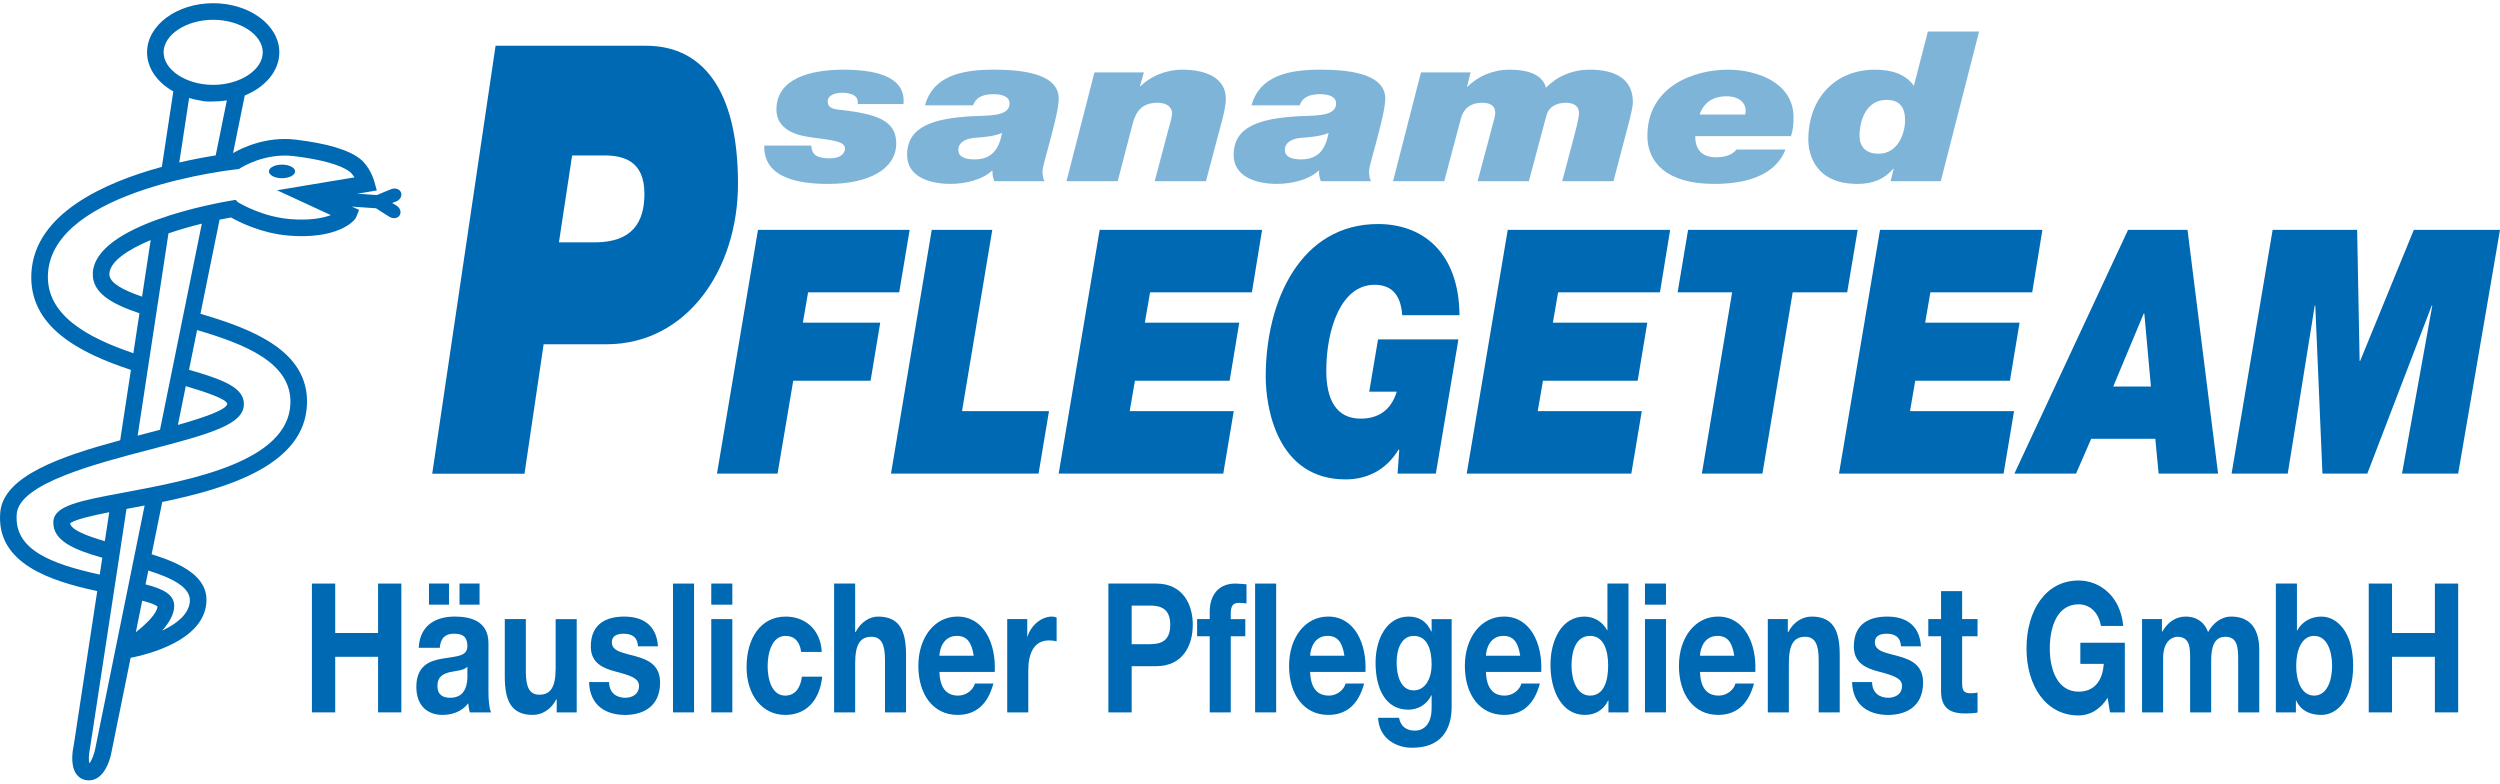 <?xml version="1.0" encoding="iso-8859-1"?>
<!-- Generator: Adobe Illustrator 28.5.0, SVG Export Plug-In . SVG Version: 6.00 Build 0)  -->
<svg version="1.1" id="Ebene_1" xmlns="http://www.w3.org/2000/svg" xmlns:xlink="http://www.w3.org/1999/xlink" x="0px" y="0px"
	 width="268px" height="84px" viewBox="0 0 267.321 83.101" style="enable-background:new 0 0 267.321 83.101;" xml:space="preserve">
<g style="display:none;">
	<g style="display:inline;">
		<g>
			<path style="fill:#0069B4;" d="M2.626,16.499c-0.812,0-1.471,0.341-1.471,0.76c0,0.421,0.659,0.763,1.471,0.763
				c0.81,0,1.467-0.343,1.467-0.763C4.093,16.84,3.436,16.499,2.626,16.499z"/>
			<path style="fill:#0069B4;" d="M15.469,21.091l-0.475-0.284l0.437-0.168c0.458-0.175,0.702-0.628,0.555-1.014
				c-0.15-0.384-0.636-0.552-1.09-0.376c0,0-1.564,0.629-1.622,0.668l-2.193-0.153l1.166-0.194l1.021-0.169l-0.275-0.998
				c-0.049-0.169-0.497-1.676-1.594-2.545c-1.281-1.017-3.722-1.744-7.252-2.165c-3.438-0.412-6.224,1.049-6.985,1.498
				c-0.004,0.001-0.021,0.003-0.028,0.003c0.671-3.305,1.143-5.617,1.312-6.459C0.754,7.8,2.324,5.979,2.324,3.892
				C2.323,0.85-1.009-1.624-5.105-1.624c-4.092,0-7.423,2.474-7.423,5.515c0,1.792,1.16,3.383,2.95,4.391l-1.289,8.471
				c-6.405,1.742-14.257,5.226-14.646,11.872c-0.352,6.075,5.382,9.006,11.172,10.922l-1.206,7.903
				c-6.626,1.792-13.118,4.002-13.464,8.099c-0.493,5.773,5.721,7.722,10.89,8.835l-2.65,17.387
				c-0.07,0.281-0.437,2.078,0.272,3.112c0.281,0.408,0.685,0.662,1.171,0.731c1.669,0.24,2.586-1.701,2.863-3.438
				c0,0.01,0.828-4.069,2.093-10.306c1.989-0.391,8.111-1.926,8.499-6.119c0.275-2.958-2.699-4.437-6.14-5.509
				c0.388-1.901,0.786-3.864,1.192-5.868c7.435-1.545,16.054-4.188,16.254-11.035C5.602,37.427-0.62,34.98-6.531,33.247
				c0.767-3.775,1.494-7.359,2.148-10.572c0.439-0.089,0.87-0.171,1.289-0.244c0.868,0.494,3.399,1.794,6.516,2.042
				c5.324,0.423,7.316-1.555,7.525-2.066l0.332-0.824l-0.807-0.371l2.711,0.189c0.059,0.059,1.516,0.964,1.516,0.964
				c0.42,0.251,0.927,0.171,1.139-0.182C16.052,21.834,15.885,21.342,15.469,21.091z M-10.668,3.891
				c0-1.979,2.548-3.655,5.563-3.655c3.018,0,5.567,1.675,5.567,3.655c0,1.981-2.549,3.654-5.567,3.654
				C-8.121,7.544-10.668,5.872-10.668,3.891z M-3.568,9.285l-1.253,6.18c-1.09,0.171-2.502,0.428-4.089,0.796
				c0.507-3.325,0.894-5.867,1.104-7.24C-7.418,9.136-7.01,9.23-6.59,9.294c0.253,0.058,0.493,0.1,0.688,0.114
				c0.199,0.016,0.468,0.011,0.772-0.004c0.009,0,0.018,0.001,0.025,0.001C-4.575,9.406-4.063,9.364-3.568,9.285z M-18.296,81.846
				c-0.136,0.844-0.481,1.646-0.712,1.872c-0.089-0.311-0.067-1.023,0.064-1.601c0.005-0.02,1.118-7.334,2.647-17.358l0,0
				c0.092-0.606,0.185-1.218,0.281-1.844l0,0c0.089-0.588,0.18-1.181,0.272-1.784l0,0c0.093-0.609,0.183-1.222,0.279-1.845h0.019
				c-0.005-0.003-0.012-0.005-0.017-0.006c0.206-1.348,0.416-2.724,0.627-4.126c0.064-0.01,0.127-0.025,0.194-0.034
				c0.591-0.114,1.209-0.226,1.842-0.349L-18.296,81.846z M-17.269,58.78c-1.943-0.568-3.764-1.249-3.903-1.999
				c0.475-0.416,2.376-0.855,4.396-1.255L-17.269,58.78z M-13.788,69c0.227-1.132,0.468-2.316,0.716-3.542
				c0.835,0.217,1.505,0.443,1.719,0.669C-11.422,66.884-12.548,68.025-13.788,69z M-7.725,65.582
				c-0.133,1.433-1.516,2.498-3.114,3.243c0.776-0.867,1.36-1.832,1.36-2.775c0-1.279-1.213-1.906-3.219-2.421
				c0.105-0.513,0.209-1.029,0.315-1.553C-9.747,62.907-7.575,63.953-7.725,65.582z M3.57,43.288
				c-0.19,6.574-11.238,8.637-18.553,10.002c-5.161,0.964-8.002,1.495-8.065,3.317c-0.075,2.136,2.345,3.135,5.497,4.032
				l-0.288,1.89c-5.481-1.208-9.661-2.795-9.318-6.823c0.29-3.395,8.801-5.611,15.017-7.229c6.87-1.791,10.456-2.829,10.487-5.066
				c0.028-1.895-2.383-2.786-6.161-3.875c0.305-1.502,0.608-2.993,0.906-4.459C-1.512,36.663,3.702,38.732,3.57,43.288z
				 M-9.063,45.725c0.293-1.454,0.589-2.908,0.882-4.354c2.137,0.629,4.66,1.457,4.664,2.011
				C-3.685,44.066-6.303,44.945-9.063,45.725z M-11.072,46.272c-0.028,0.007-0.056,0.015-0.08,0.021
				c-0.187,0.049-0.369,0.097-0.551,0.144c-0.064,0.017-0.131,0.034-0.194,0.05c-0.244,0.066-0.483,0.126-0.713,0.186
				c-0.286,0.074-0.575,0.15-0.861,0.225c-0.036,0.009-0.075,0.018-0.11,0.029c0.346-2.275,3.067-20.123,3.46-22.714
				c1.205-0.412,2.481-0.779,3.746-1.09L-11.072,46.272z M-13.088,31.325c-2.136-0.737-3.709-1.551-3.671-2.554
				c0.056-1.374,1.999-2.695,4.638-3.8L-13.088,31.325z M3.57,22.618c-2.986-0.237-5.427-1.614-5.894-1.894l-0.253-0.266
				l-0.488,0.079c-1.568,0.259-15.336,2.69-15.552,8.16c-0.087,2.208,2.128,3.449,5.239,4.493l-0.685,4.483
				c-5.05-1.715-9.861-4.238-9.59-8.941c0.549-9.488,21.01-11.692,21.218-11.714l0.225-0.024l0.194-0.126
				c0.023-0.016,2.678-1.719,5.941-1.329c3.095,0.369,5.34,0.999,6.318,1.775c0.201,0.159,0.376,0.383,0.518,0.615l-5.715,0.953
				l-2.978,0.497l2.739,1.266l3.299,1.524C7.2,22.503,5.753,22.792,3.57,22.618z"/>
		</g>
	</g>
	<g style="display:inline;">
		<g style="opacity:0.5;">
			<path style="fill:#0069B4;" d="M68.874,27.16c0,0.594,0.209,1.047,0.629,1.359c0.42,0.254,1.049,0.369,1.817,0.369
				c1.852,0,2.096-0.963,2.096-1.303c0-1.048-1.747-1.133-4.333-1.5c-1.223-0.17-4.927-0.595-4.927-3.794
				c0-4.218,4.648-5.379,9.015-5.379c3.845,0,8.527,0.68,8.142,4.644h-6.185c0.07-0.566-0.103-0.935-0.489-1.16
				c-0.454-0.283-1.05-0.369-1.608-0.369c-0.944,0-1.957,0.313-1.957,1.19c0,0.792,0.664,1.019,1.573,1.104
				c5.137,0.566,7.69,1.472,7.69,4.558c0,3.398-3.6,5.464-9.191,5.464c-3.913,0-8.771-0.764-8.632-5.18h6.36V27.16z"/>
			<path style="fill:#0069B4;" d="M84.217,21.724c1.083-3.907,4.823-4.814,9.26-4.814c3.285,0,8.806,0.34,8.806,3.907
				c0,2.293-2.201,8.89-2.201,9.852c0.14,1.133,0,0.624,0.279,1.303h-6.78c-0.174-0.454-0.279-0.935-0.245-1.416h-0.069
				c-1.223,1.189-3.565,1.784-5.591,1.784c-3.11,0-5.871-1.104-5.871-3.906c0-3.879,3.564-4.926,8.771-5.238
				c1.957-0.113,5.067,0.113,5.067-1.699c0-1.02-1.118-1.274-2.168-1.274c-1.397,0-2.376,0.396-2.76,1.5
				C90.718,21.724,84.217,21.724,84.217,21.724z M90.926,29.027c2.342,0,3.285-1.386,3.705-3.567
				c-1.118,0.453-2.412,0.566-3.67,0.651c-1.153,0.085-2.237,0.567-2.237,1.642C88.725,28.773,89.809,29.027,90.926,29.027z"/>
			<path style="fill:#0069B4;" d="M107.109,17.278h6.675l-0.524,1.869h0.069c1.328-1.33,3.425-2.237,5.627-2.237
				c3.179,0,5.907,1.077,5.907,3.963c0,0.651-0.211,1.728-0.491,2.803l-2.201,8.296h-6.919l1.783-6.739
				c0.208-0.849,0.559-1.84,0.559-2.435c0-0.935-0.839-1.415-1.957-1.415c-2.202,0-2.936,1.275-3.354,2.803l-2.027,7.787h-6.918
				L107.109,17.278z"/>
			<path style="fill:#0069B4;" d="M128.323,21.724c1.083-3.907,4.822-4.814,9.259-4.814c3.285,0,8.808,0.34,8.808,3.907
				c0,2.293-2.201,8.89-2.201,9.852c0.138,1.133,0,0.624,0.278,1.303h-6.781c-0.174-0.454-0.278-0.935-0.243-1.416h-0.07
				c-1.223,1.189-3.565,1.784-5.591,1.784c-3.111,0-5.871-1.104-5.871-3.906c0-3.879,3.563-4.926,8.771-5.238
				c1.958-0.113,5.066,0.113,5.066-1.699c0-1.02-1.119-1.274-2.168-1.274c-1.397,0-2.376,0.396-2.76,1.5
				C134.823,21.724,128.323,21.724,128.323,21.724z M135.033,29.027c2.342,0,3.285-1.386,3.704-3.567
				c-1.119,0.453-2.412,0.566-3.671,0.651c-1.151,0.085-2.237,0.567-2.237,1.642C132.83,28.773,133.916,29.027,135.033,29.027z"/>
			<path style="fill:#0069B4;" d="M151.214,17.278h6.71l-0.49,1.926h0.071c1.399-1.387,3.389-2.294,5.697-2.294
				c2.376,0,4.437,0.623,4.891,2.435c1.503-1.53,3.53-2.435,5.941-2.435c3.529,0,5.801,1.33,5.801,4.361
				c0,0.678-0.28,1.67-0.418,2.321l-2.204,8.381h-6.92l1.854-7.021c0.069-0.283,0.418-1.728,0.418-2.153
				c0-0.935-0.663-1.415-1.783-1.415c-1.362,0-2.342,0.623-2.62,1.7l-2.376,8.89h-6.92l2.098-7.872
				c0.104-0.368,0.28-0.962,0.28-1.359c0-0.935-0.632-1.359-1.749-1.359c-1.711,0-2.585,0.906-2.902,2.181l-2.237,8.409h-6.917
				L151.214,17.278z"/>
			<path style="fill:#0069B4;" d="M200.457,27.697c-0.454,0.992-1.816,4.644-9.644,4.644c-6.431,0-9.015-2.916-9.015-6.483
				c0-6.739,6.358-8.948,10.867-8.948c4.019,0,8.877,1.812,8.877,6.428c0,0.792-0.036,1.642-0.349,2.547h-12.932
				c0,1.558,0.665,2.86,2.833,2.86c1.502,0,2.375-0.539,2.726-1.048H200.457z M195.005,22.969c0.036-0.142,0.07-0.34,0.07-0.481
				c0-1.105-0.873-1.982-2.621-1.982c-1.852,0-3.075,0.906-3.598,2.463H195.005z"/>
			<path style="fill:#0069B4;" d="M215.068,30.302h-0.072c-1.187,1.387-2.723,2.038-4.822,2.038c-5.835,0-6.641-4.191-6.641-5.975
				c0-5.576,3.601-9.455,9.018-9.455c2.095,0,4.054,0.51,5.241,2.18l1.889-7.332h6.919l-5.172,20.214h-6.78L215.068,30.302z
				 M216.605,23.705c0-1.642-0.698-2.717-2.481-2.717c-2.762,0-3.67,2.745-3.67,4.87c0,1.33,0.734,2.406,2.552,2.406
				C215.697,28.263,216.605,25.46,216.605,23.705z"/>
		</g>
		<g>
			<g>
				<path style="fill:#0069B4;" d="M61.664,38.543h20.486l-1.413,8.439H68.432l-0.706,4.104h10.448l-1.302,7.84H66.424
					l-2.118,12.544h-8.18L61.664,38.543z"/>
				<path style="fill:#0069B4;" d="M85.132,38.543h8.18l-4.091,24.486h11.749l-1.412,8.439H79.63L85.132,38.543z"/>
				<path style="fill:#0069B4;" d="M107.818,38.543h21.937l-1.376,8.439h-13.755l-0.706,4.104h12.753l-1.301,7.84h-12.791
					l-0.706,4.104h14.054l-1.412,8.439h-22.234L107.818,38.543z"/>
				<path style="fill:#0069B4;" d="M148.278,68.287l-0.074-0.092c-1.711,2.859-4.351,4.059-7.176,4.059
					c-9.295,0-10.784-9.778-10.784-13.882c0-10.33,4.759-20.613,15.171-20.613c5.949,0,10.931,3.735,11.004,12.312h-7.734
					c-0.222-3.044-1.671-4.104-3.754-4.104c-4.497,0-6.506,5.949-6.506,11.621c0,3.873,1.337,6.455,4.649,6.455
					c2.192,0,4.053-0.969,4.87-3.643h-3.718l1.189-7.055h10.857l-3.049,18.123h-5.167L148.278,68.287z"/>
				<path style="fill:#0069B4;" d="M162.936,38.543h21.936l-1.377,8.439H169.74l-0.707,4.104h12.753l-1.301,7.84h-12.79
					l-0.707,4.104h14.054l-1.412,8.439h-22.233L162.936,38.543z"/>
				<path style="fill:#0069B4;" d="M193.245,46.982h-7.361l1.412-8.439H210.2l-1.415,8.439h-7.361l-4.09,24.487h-8.178
					L193.245,46.982z"/>
				<path style="fill:#0069B4;" d="M213.219,38.543h21.935l-1.375,8.439h-13.755l-0.705,4.104h12.751l-1.3,7.84h-12.79l-0.705,4.104
					h14.054l-1.415,8.439h-22.233L213.219,38.543z"/>
				<path style="fill:#0069B4;" d="M246.725,38.543h8.029l4.129,32.926h-8.032l-0.446-4.704h-8.662l-2.045,4.704h-8.328
					L246.725,38.543z M244.718,59.709h5.093l-0.892-9.867h-0.075L244.718,59.709z"/>
				<path style="fill:#0069B4;" d="M266.253,38.543h11.415l0.335,17.708h0.073l7.25-17.708h11.638l-5.651,32.926h-7.584l4.09-22.688
					h-0.074l-8.7,22.688h-6.06l-0.968-22.688h-0.074l-3.645,22.688h-7.584L266.253,38.543z"/>
			</g>
			<g>
				<path style="fill:#0069B4;" d="M26.219,13.68h20.336c7.525,0,12.407,5.83,12.407,18.621c0,11.658-6.95,21.697-17.75,21.697
					h-8.503l-2.585,17.488H17.66L26.219,13.68z M34.778,40.235h4.825c5.055,0,6.721-2.671,6.721-6.559
					c0-4.452-2.815-5.181-5.457-5.181h-4.308L34.778,40.235z"/>
			</g>
		</g>
	</g>
</g>
<g>
	<g>
		<g>
			<path style="fill:#0069B3;" d="M30.156,17.26c-0.774,0-1.401,0.324-1.401,0.724c0,0.4,0.628,0.727,1.401,0.727
				c0.772,0,1.398-0.326,1.398-0.727C31.554,17.584,30.928,17.26,30.156,17.26z"/>
			<path style="fill:#0069B3;" d="M42.386,21.633l-0.452-0.27l0.416-0.161c0.436-0.167,0.669-0.598,0.529-0.965
				c-0.143-0.366-0.605-0.525-1.038-0.358c0,0-1.489,0.599-1.544,0.636l-2.088-0.146l1.11-0.186l0.972-0.162l-0.263-0.95
				c-0.046-0.162-0.473-1.596-1.518-2.424c-1.22-0.968-3.544-1.661-6.906-2.061c-3.273-0.392-5.927,0.999-6.653,1.427
				c-0.003,0.001-0.02,0.002-0.027,0.002c0.639-3.147,1.088-5.349,1.25-6.151c2.198-0.891,3.694-2.625,3.694-4.613
				C29.868,2.356,26.694,0,22.794,0c-3.897,0-7.069,2.356-7.069,5.252c0,1.707,1.105,3.222,2.809,4.182l-1.228,8.067
				C11.205,19.16,3.727,22.478,3.358,28.808c-0.334,5.786,5.125,8.577,10.64,10.401l-1.148,7.526
				c-6.31,1.707-12.494,3.81-12.823,7.713c-0.469,5.498,5.448,7.354,10.371,8.414l-2.523,16.56c-0.066,0.268-0.416,1.979,0.26,2.964
				c0.268,0.389,0.652,0.631,1.115,0.696c1.589,0.229,2.463-1.62,2.726-3.273c0,0.01,0.789-3.875,1.993-9.814
				c1.894-0.372,7.725-1.834,8.094-5.827c0.263-2.816-2.571-4.226-5.848-5.246c0.37-1.81,0.749-3.68,1.135-5.588
				c7.081-1.471,15.29-3.988,15.479-10.509c0.162-5.633-5.764-7.963-11.394-9.614c0.73-3.595,1.423-7.008,2.045-10.068
				c0.418-0.085,0.829-0.163,1.228-0.233c0.827,0.471,3.237,1.708,6.206,1.945c5.07,0.402,6.967-1.48,7.167-1.968l0.316-0.785
				l-0.769-0.353l2.583,0.181c0.057,0.057,1.444,0.918,1.444,0.918c0.399,0.239,0.882,0.163,1.085-0.173
				C42.942,22.34,42.783,21.872,42.386,21.633z M17.495,5.252c0-1.885,2.426-3.48,5.298-3.48c2.874,0,5.302,1.595,5.302,3.48
				c0,1.887-2.428,3.479-5.302,3.479C19.922,8.731,17.495,7.139,17.495,5.252z M24.257,10.389l-1.193,5.886
				c-1.038,0.163-2.383,0.407-3.894,0.758c0.483-3.167,0.852-5.587,1.051-6.894c0.37,0.109,0.759,0.199,1.158,0.26
				c0.242,0.055,0.469,0.096,0.656,0.109c0.19,0.015,0.446,0.011,0.735-0.003c0.008,0,0.017,0.001,0.024,0.001
				C23.298,10.504,23.786,10.464,24.257,10.389z M10.23,79.492c-0.13,0.804-0.457,1.567-0.679,1.783
				c-0.085-0.296-0.064-0.974,0.061-1.524c0.005-0.02,1.065-6.984,2.521-16.531l0,0c0.088-0.577,0.176-1.16,0.268-1.756l0,0
				c0.085-0.56,0.171-1.125,0.26-1.699l0,0c0.088-0.58,0.175-1.164,0.266-1.757h0.019c-0.005-0.003-0.012-0.005-0.017-0.006
				c0.196-1.284,0.396-2.595,0.597-3.929c0.061-0.01,0.122-0.023,0.185-0.032c0.562-0.108,1.152-0.216,1.754-0.332L10.23,79.492z
				 M11.209,57.526c-1.851-0.541-3.585-1.19-3.717-1.904c0.452-0.396,2.263-0.815,4.187-1.195L11.209,57.526z M14.524,67.259
				c0.216-1.078,0.446-2.205,0.682-3.373c0.795,0.207,1.434,0.422,1.637,0.638C16.777,65.243,15.705,66.329,14.524,67.259z
				 M20.298,64.003c-0.127,1.365-1.444,2.379-2.965,3.089c0.739-0.826,1.295-1.745,1.295-2.643c0-1.218-1.155-1.815-3.066-2.306
				c0.1-0.488,0.2-0.979,0.3-1.479C18.372,61.456,20.441,62.452,20.298,64.003z M31.054,42.772
				c-0.181,6.26-10.703,8.225-17.669,9.526c-4.916,0.918-7.621,1.424-7.681,3.159c-0.071,2.034,2.233,2.985,5.235,3.84l-0.275,1.8
				c-5.22-1.15-9.2-2.661-8.874-6.498c0.276-3.232,8.382-5.344,14.301-6.885c6.543-1.705,9.958-2.693,9.987-4.825
				c0.027-1.805-2.269-2.652-5.867-3.691c0.291-1.431,0.579-2.851,0.864-4.247C26.215,36.463,31.181,38.433,31.054,42.772z
				 M19.023,45.093c0.279-1.385,0.56-2.77,0.84-4.146c2.035,0.599,4.438,1.388,4.441,1.916
				C24.145,43.513,21.652,44.35,19.023,45.093z M17.11,45.613c-0.027,0.007-0.054,0.015-0.077,0.021
				c-0.178,0.047-0.351,0.093-0.524,0.138c-0.062,0.017-0.125,0.032-0.185,0.048c-0.233,0.062-0.459,0.12-0.679,0.178
				c-0.273,0.07-0.548,0.143-0.821,0.215c-0.035,0.009-0.071,0.018-0.104,0.027c0.329-2.166,2.92-19.164,3.295-21.631
				c1.148-0.392,2.363-0.742,3.567-1.038L17.11,45.613z M15.191,31.378c-2.035-0.702-3.533-1.477-3.496-2.432
				c0.053-1.309,1.904-2.567,4.417-3.619L15.191,31.378z M31.054,23.087c-2.844-0.226-5.168-1.537-5.613-1.804L25.2,21.029
				l-0.464,0.075c-1.493,0.247-14.605,2.562-14.812,7.771c-0.083,2.103,2.027,3.284,4.989,4.279l-0.652,4.27
				c-4.809-1.633-9.392-4.036-9.132-8.514c0.523-9.035,20.009-11.135,20.207-11.156l0.215-0.022l0.185-0.12
				c0.021-0.016,2.551-1.637,5.658-1.266c2.947,0.351,5.086,0.951,6.017,1.69c0.191,0.151,0.358,0.365,0.493,0.586l-5.443,0.907
				l-2.836,0.473l2.609,1.205l3.142,1.452C34.512,22.978,33.134,23.252,31.054,23.087z"/>
		</g>
	</g>
	<g>
		<path style="fill:#0069B3;" d="M33.353,62.056h2.49v5.286h4.584v-5.286h2.49v13.775h-2.49v-5.943h-4.584v5.943h-2.49V62.056z"/>
		<path style="fill:#0069B3;" d="M44.774,68.924c0.128-2.565,2.014-3.338,3.854-3.338c1.634,0,3.601,0.444,3.601,2.837v5.189
			c0,0.906,0.079,1.812,0.285,2.219h-2.284c-0.08-0.309-0.143-0.637-0.159-0.965c-0.714,0.906-1.76,1.234-2.76,1.234
			c-1.554,0-2.792-0.945-2.792-2.99c0-2.257,1.396-2.798,2.792-3.029c1.38-0.25,2.665-0.193,2.665-1.312
			c0-1.177-0.667-1.351-1.459-1.351c-0.856,0-1.412,0.424-1.491,1.505H44.774z M45.869,62.056h2.141v2.258h-2.141V62.056z
			 M49.977,70.95c-0.381,0.405-1.174,0.424-1.872,0.578c-0.697,0.174-1.332,0.463-1.332,1.466c0,1.022,0.65,1.274,1.38,1.274
			c1.76,0,1.824-1.699,1.824-2.296V70.95z M49.136,62.056h2.142v2.258h-2.142V62.056z"/>
		<path style="fill:#0069B3;" d="M61.667,75.831h-2.141v-1.389h-0.048c-0.571,1.118-1.554,1.658-2.505,1.658
			c-2.396,0-2.998-1.64-2.998-4.109v-6.135h2.252v5.634c0,1.64,0.396,2.45,1.443,2.45c1.221,0,1.745-0.83,1.745-2.855v-5.229h2.252
			V75.831z"/>
		<path style="fill:#0069B3;" d="M65.125,72.59c0.016,1.196,0.84,1.679,1.729,1.679c0.65,0,1.475-0.309,1.475-1.274
			c0-0.829-0.936-1.118-2.553-1.543c-1.301-0.347-2.602-0.906-2.602-2.662c0-2.546,1.808-3.203,3.569-3.203
			c1.792,0,3.442,0.733,3.617,3.184h-2.142c-0.063-1.062-0.729-1.351-1.539-1.351c-0.507,0-1.253,0.115-1.253,0.926
			c0,0.984,1.269,1.119,2.554,1.486c1.316,0.366,2.602,0.945,2.602,2.797c0,2.623-1.872,3.473-3.743,3.473
			c-1.904,0-3.759-0.868-3.854-3.511H65.125z"/>
		<path style="fill:#0069B3;" d="M71.962,62.056h2.253v13.775h-2.253V62.056z"/>
		<path style="fill:#0069B3;" d="M78.307,64.313h-2.252v-2.258h2.252V64.313z M76.055,65.856h2.252v9.975h-2.252V65.856z"/>
		<path style="fill:#0069B3;" d="M85.666,69.368c-0.142-1.119-0.729-1.717-1.664-1.717c-1.444,0-1.92,1.774-1.92,3.24
			c0,1.428,0.46,3.146,1.872,3.146c1.047,0,1.649-0.811,1.793-2.026h2.172c-0.286,2.643-1.792,4.09-3.949,4.09
			c-2.475,0-4.14-2.122-4.14-5.112c0-3.106,1.523-5.402,4.188-5.402c1.935,0,3.711,1.235,3.854,3.782H85.666z"/>
		<path style="fill:#0069B3;" d="M89.189,62.056h2.251v5.19h0.048c0.571-1.119,1.554-1.66,2.395-1.66
			c2.395,0,2.998,1.64,2.998,4.109v6.136h-2.252v-5.634c0-1.64-0.397-2.45-1.444-2.45c-1.221,0-1.745,0.829-1.745,2.855v5.229
			h-2.251V62.056z"/>
		<path style="fill:#0069B3;" d="M100.451,71.509c0.063,1.736,0.761,2.528,2.015,2.528c0.904,0,1.634-0.676,1.776-1.293h1.982
			c-0.635,2.354-1.982,3.356-3.838,3.356c-2.585,0-4.188-2.16-4.188-5.247c0-2.99,1.697-5.268,4.188-5.268
			c2.792,0,4.139,2.855,3.981,5.923H100.451z M104.115,69.772c-0.207-1.389-0.698-2.121-1.793-2.121c-1.428,0-1.84,1.35-1.872,2.121
			H104.115z"/>
		<path style="fill:#0069B3;" d="M107.7,65.856h2.142v1.852h0.032c0.412-1.254,1.522-2.122,2.617-2.122
			c0.159,0,0.349,0.039,0.492,0.097v2.547c-0.207-0.058-0.539-0.097-0.809-0.097c-1.65,0-2.221,1.446-2.221,3.202v4.496H107.7
			V65.856z"/>
		<path style="fill:#0069B3;" d="M118.518,62.056h5.107c2.824,0,3.917,2.18,3.917,4.418c0,2.238-1.094,4.418-3.917,4.418h-2.617
			v4.939h-2.49V62.056z M121.008,68.538h1.936c1.157,0,2.188-0.309,2.188-2.064c0-1.756-1.031-2.064-2.188-2.064h-1.936V68.538z"/>
		<path style="fill:#0069B3;" d="M129.353,67.689h-1.348v-1.833h1.348v-0.771c0-1.756,0.903-3.029,2.744-3.029
			c0.395,0,0.809,0.059,1.189,0.078v2.045c-0.271-0.039-0.541-0.059-0.825-0.059c-0.603,0-0.857,0.309-0.857,1.139v0.598h1.555
			v1.833h-1.555v8.142h-2.251V67.689z"/>
		<path style="fill:#0069B3;" d="M134.206,62.056h2.252v13.775h-2.252V62.056z"/>
		<path style="fill:#0069B3;" d="M140.091,71.509c0.062,1.736,0.762,2.528,2.015,2.528c0.903,0,1.633-0.676,1.775-1.293h1.982
			c-0.635,2.354-1.982,3.356-3.838,3.356c-2.586,0-4.187-2.16-4.187-5.247c0-2.99,1.695-5.268,4.187-5.268
			c2.791,0,4.141,2.855,3.98,5.923H140.091z M143.755,69.772c-0.207-1.389-0.699-2.121-1.792-2.121c-1.428,0-1.841,1.35-1.872,2.121
			H143.755z"/>
		<path style="fill:#0069B3;" d="M155.224,75.194c0,1.64-0.477,4.418-4.252,4.418c-1.617,0-3.505-0.926-3.616-3.203h2.236
			c0.207,1.023,0.889,1.37,1.681,1.37c1.253,0,1.824-1.042,1.809-2.47v-1.312h-0.032c-0.492,1.043-1.476,1.544-2.459,1.544
			c-2.458,0-3.505-2.276-3.505-5.017c0-2.584,1.222-4.938,3.521-4.938c1.078,0,1.903,0.444,2.442,1.602h0.032v-1.331h2.142V75.194z
			 M153.082,70.718c0-1.619-0.461-3.066-1.919-3.066c-1.27,0-1.825,1.35-1.825,2.836c0,1.428,0.444,2.99,1.825,2.99
			C152.448,73.478,153.082,72.146,153.082,70.718z"/>
		<path style="fill:#0069B3;" d="M158.888,71.509c0.063,1.736,0.762,2.528,2.014,2.528c0.905,0,1.634-0.676,1.776-1.293h1.982
			c-0.634,2.354-1.982,3.356-3.838,3.356c-2.586,0-4.187-2.16-4.187-5.247c0-2.99,1.696-5.268,4.187-5.268
			c2.791,0,4.139,2.855,3.98,5.923H158.888z M162.552,69.772c-0.206-1.389-0.699-2.121-1.792-2.121c-1.428,0-1.841,1.35-1.872,2.121
			H162.552z"/>
		<path style="fill:#0069B3;" d="M171.989,74.558h-0.031c-0.522,1.08-1.443,1.543-2.489,1.543c-2.475,0-3.68-2.586-3.68-5.344
			c0-2.682,1.222-5.171,3.631-5.171c0.969,0,1.921,0.502,2.443,1.486h-0.016h0.032v-5.017h2.251v13.775h-2.142V74.558z
			 M170.024,67.651c-1.477,0-1.983,1.543-1.983,3.182c0,1.564,0.587,3.204,1.983,3.204c1.491,0,1.933-1.583,1.933-3.223
			C171.957,69.194,171.481,67.651,170.024,67.651z"/>
		<path style="fill:#0069B3;" d="M178.144,64.313h-2.251v-2.258h2.251V64.313z M175.893,65.856h2.251v9.975h-2.251V65.856z"/>
		<path style="fill:#0069B3;" d="M181.777,71.509c0.064,1.736,0.762,2.528,2.015,2.528c0.904,0,1.633-0.676,1.776-1.293h1.983
			c-0.636,2.354-1.983,3.356-3.839,3.356c-2.585,0-4.186-2.16-4.186-5.247c0-2.99,1.697-5.268,4.186-5.268
			c2.792,0,4.14,2.855,3.98,5.923H181.777z M185.441,69.772c-0.206-1.389-0.697-2.121-1.792-2.121c-1.428,0-1.841,1.35-1.872,2.121
			H185.441z"/>
		<path style="fill:#0069B3;" d="M189.027,65.856h2.141v1.39h0.048c0.57-1.119,1.555-1.66,2.506-1.66
			c2.395,0,2.997,1.64,2.997,4.109v6.136h-2.251v-5.634c0-1.64-0.396-2.45-1.443-2.45c-1.221,0-1.745,0.829-1.745,2.855v5.229
			h-2.252V65.856z"/>
		<path style="fill:#0069B3;" d="M200.178,72.59c0.015,1.196,0.84,1.679,1.729,1.679c0.65,0,1.475-0.309,1.475-1.274
			c0-0.829-0.936-1.118-2.553-1.543c-1.302-0.347-2.601-0.906-2.601-2.662c0-2.546,1.807-3.203,3.567-3.203
			c1.792,0,3.441,0.733,3.616,3.184h-2.142c-0.063-1.062-0.729-1.351-1.538-1.351c-0.508,0-1.253,0.115-1.253,0.926
			c0,0.984,1.268,1.119,2.553,1.486c1.318,0.366,2.603,0.945,2.603,2.797c0,2.623-1.872,3.473-3.744,3.473
			c-1.903,0-3.759-0.868-3.854-3.511H200.178z"/>
		<path style="fill:#0069B3;" d="M209.806,65.856h1.649v1.833h-1.649v4.938c0,0.926,0.189,1.158,0.952,1.158
			c0.237,0,0.459-0.02,0.697-0.078v2.142c-0.382,0.077-0.872,0.097-1.316,0.097c-1.38,0-2.586-0.386-2.586-2.373v-5.884h-1.363
			v-1.833h1.363v-2.99h2.253V65.856z"/>
		<path style="fill:#0069B3;" d="M225.367,74.269c-0.872,1.369-2.016,1.891-3.108,1.891c-3.506,0-5.568-3.184-5.568-7.158
			c0-4.09,2.062-7.273,5.568-7.273c2.314,0,4.504,1.736,4.773,4.861h-2.379c-0.286-1.523-1.222-2.314-2.395-2.314
			c-2.236,0-3.077,2.314-3.077,4.727c0,2.296,0.841,4.611,3.077,4.611c1.617,0,2.553-1.062,2.695-2.971h-2.506v-2.258h4.758v7.447
			h-1.586L225.367,74.269z"/>
		<path style="fill:#0069B3;" d="M229.047,65.856h2.125v1.351h0.031c0.588-1.022,1.444-1.621,2.507-1.621
			c1.031,0,1.95,0.464,2.395,1.66c0.476-0.868,1.333-1.66,2.474-1.66c1.746,0,2.999,0.984,2.999,3.569v6.676h-2.253v-5.653
			c0-1.331-0.095-2.431-1.38-2.431c-1.27,0-1.508,1.273-1.508,2.527v5.557h-2.251v-5.595c0-1.158,0.063-2.489-1.364-2.489
			c-0.444,0-1.523,0.348-1.523,2.296v5.788h-2.252V65.856z"/>
		<path style="fill:#0069B3;" d="M243.355,62.056h2.253v5.017h0.031c0.555-1.023,1.569-1.486,2.585-1.486
			c1.634,0,3.395,1.602,3.395,5.247c0,3.666-1.761,5.268-3.395,5.268c-1.205,0-2.205-0.443-2.696-1.543h-0.031v1.273h-2.142V62.056z
			 M247.447,67.651c-1.331,0-1.919,1.523-1.919,3.202c0,1.659,0.588,3.184,1.919,3.184c1.333,0,1.92-1.524,1.92-3.184
			C249.367,69.175,248.78,67.651,247.447,67.651z"/>
		<path style="fill:#0069B3;" d="M253.286,62.056h2.489v5.286h4.583v-5.286h2.491v13.775h-2.491v-5.943h-4.583v5.943h-2.489V62.056z
			"/>
	</g>
	<g>
		<g style="opacity:0.5;">
			<path style="fill:#0069B3;" d="M86.758,15.221c0,0.47,0.166,0.829,0.498,1.076c0.332,0.202,0.83,0.292,1.438,0.292
				c1.466,0,1.66-0.762,1.66-1.031c0-0.83-1.383-0.897-3.43-1.188c-0.968-0.135-3.9-0.471-3.9-3.003
				c0-3.339,3.679-4.258,7.137-4.258c3.044,0,6.75,0.538,6.446,3.676h-4.896c0.056-0.448-0.082-0.74-0.387-0.918
				c-0.359-0.225-0.831-0.292-1.273-0.292c-0.747,0-1.549,0.247-1.549,0.942c0,0.627,0.526,0.807,1.245,0.873
				c4.067,0.448,6.087,1.166,6.087,3.608c0,2.69-2.85,4.326-7.276,4.326c-3.098,0-6.944-0.605-6.834-4.101H86.758z"/>
			<path style="fill:#0069B3;" d="M98.904,10.918c0.857-3.093,3.818-3.811,7.331-3.811c2.601,0,6.972,0.269,6.972,3.093
				c0,1.815-1.742,7.038-1.742,7.799c0.111,0.896,0,0.494,0.221,1.031h-5.367c-0.138-0.359-0.221-0.74-0.194-1.121h-0.055
				c-0.968,0.941-2.822,1.412-4.426,1.412c-2.462,0-4.648-0.874-4.648-3.093c0-3.071,2.821-3.899,6.944-4.146
				c1.549-0.089,4.011,0.09,4.011-1.345c0-0.807-0.885-1.008-1.716-1.008c-1.106,0-1.881,0.314-2.185,1.188H98.904z M104.216,16.7
				c1.854,0,2.601-1.098,2.933-2.824c-0.885,0.358-1.909,0.448-2.905,0.516c-0.913,0.067-1.771,0.449-1.771,1.3
				C102.473,16.499,103.33,16.7,104.216,16.7z"/>
			<path style="fill:#0069B3;" d="M117.026,7.398h5.284l-0.415,1.48h0.055c1.052-1.053,2.711-1.771,4.455-1.771
				c2.517,0,4.676,0.852,4.676,3.138c0,0.516-0.167,1.368-0.389,2.219l-1.742,6.567h-5.478l1.411-5.334
				c0.165-0.672,0.442-1.457,0.442-1.928c0-0.74-0.664-1.121-1.549-1.121c-1.743,0-2.324,1.009-2.656,2.219l-1.605,6.164h-5.477
				L117.026,7.398z"/>
			<path style="fill:#0069B3;" d="M133.821,10.918c0.858-3.093,3.817-3.811,7.33-3.811c2.601,0,6.973,0.269,6.973,3.093
				c0,1.815-1.742,7.038-1.742,7.799c0.109,0.896,0,0.494,0.221,1.031h-5.368c-0.138-0.359-0.221-0.74-0.192-1.121h-0.056
				c-0.968,0.941-2.822,1.412-4.426,1.412c-2.463,0-4.647-0.874-4.647-3.093c0-3.071,2.82-3.899,6.943-4.146
				c1.55-0.089,4.011,0.09,4.011-1.345c0-0.807-0.886-1.008-1.716-1.008c-1.106,0-1.881,0.314-2.185,1.188H133.821z M139.132,16.7
				c1.854,0,2.601-1.098,2.933-2.824c-0.886,0.358-1.909,0.448-2.906,0.516c-0.911,0.067-1.77,0.449-1.77,1.3
				C137.388,16.499,138.247,16.7,139.132,16.7z"/>
			<path style="fill:#0069B3;" d="M151.942,7.398h5.311l-0.388,1.525h0.057c1.107-1.098,2.683-1.816,4.51-1.816
				c1.881,0,3.513,0.493,3.872,1.928c1.19-1.211,2.794-1.928,4.703-1.928c2.794,0,4.593,1.053,4.593,3.452
				c0,0.537-0.222,1.322-0.331,1.837l-1.744,6.635h-5.479l1.468-5.558c0.055-0.225,0.331-1.368,0.331-1.704
				c0-0.74-0.525-1.121-1.411-1.121c-1.078,0-1.854,0.493-2.074,1.345l-1.881,7.038H158l1.661-6.231
				c0.082-0.291,0.222-0.761,0.222-1.076c0-0.74-0.5-1.076-1.385-1.076c-1.355,0-2.047,0.717-2.297,1.727l-1.77,6.656h-5.476
				L151.942,7.398z"/>
			<path style="fill:#0069B3;" d="M190.924,15.646c-0.359,0.785-1.438,3.676-7.635,3.676c-5.091,0-7.137-2.308-7.137-5.132
				c0-5.335,5.033-7.083,8.602-7.083c3.182,0,7.027,1.434,7.027,5.088c0,0.627-0.028,1.299-0.276,2.017h-10.237
				c0,1.233,0.526,2.264,2.242,2.264c1.189,0,1.88-0.426,2.158-0.83H190.924z M186.609,11.904c0.028-0.112,0.056-0.269,0.056-0.381
				c0-0.875-0.691-1.569-2.075-1.569c-1.466,0-2.435,0.717-2.849,1.95H186.609z"/>
			<path style="fill:#0069B3;" d="M202.491,17.709h-0.057c-0.939,1.098-2.156,1.613-3.817,1.613c-4.619,0-5.257-3.317-5.257-4.729
				c0-4.415,2.851-7.485,7.139-7.485c1.659,0,3.209,0.403,4.148,1.726l1.495-5.804h5.478l-4.095,16.002h-5.367L202.491,17.709z
				 M203.707,12.486c0-1.3-0.553-2.151-1.964-2.151c-2.187,0-2.905,2.174-2.905,3.855c0,1.053,0.581,1.904,2.02,1.904
				C202.989,16.095,203.707,13.876,203.707,12.486z"/>
		</g>
		<g>
			<g>
				<path style="fill:#0069B3;" d="M81.051,24.233h16.218l-1.119,6.68h-9.742l-0.559,3.249h8.271l-1.031,6.206h-8.27l-1.677,9.93
					h-6.476L81.051,24.233z"/>
				<path style="fill:#0069B3;" d="M99.629,24.233h6.476l-3.238,19.384h9.301l-1.118,6.681H95.273L99.629,24.233z"/>
				<path style="fill:#0069B3;" d="M117.588,24.233h17.366l-1.09,6.68h-10.889l-0.559,3.249h10.096l-1.03,6.206h-10.126
					l-0.559,3.249h11.126l-1.118,6.681h-17.602L117.588,24.233z"/>
				<path style="fill:#0069B3;" d="M149.618,47.779l-0.059-0.073c-1.355,2.263-3.444,3.213-5.681,3.213
					c-7.358,0-8.537-7.74-8.537-10.989c0-8.177,3.768-16.317,12.01-16.317c4.709,0,8.653,2.957,8.711,9.747h-6.122
					c-0.176-2.41-1.322-3.249-2.972-3.249c-3.561,0-5.15,4.709-5.15,9.2c0,3.066,1.059,5.11,3.68,5.11
					c1.735,0,3.208-0.767,3.855-2.884h-2.943l0.941-5.585h8.595l-2.414,14.347h-4.091L149.618,47.779z"/>
				<path style="fill:#0069B3;" d="M161.221,24.233h17.365l-1.09,6.68h-10.889l-0.56,3.249h10.096l-1.03,6.206h-10.125l-0.56,3.249
					h11.126l-1.118,6.681h-17.601L161.221,24.233z"/>
				<path style="fill:#0069B3;" d="M185.214,30.913h-5.827l1.118-6.68h18.132l-1.12,6.68h-5.827l-3.237,19.385h-6.475
					L185.214,30.913z"/>
				<path style="fill:#0069B3;" d="M201.027,24.233h17.364l-1.089,6.68h-10.89l-0.559,3.249h10.094l-1.029,6.206h-10.125
					l-0.559,3.249h11.126l-1.12,6.681H196.64L201.027,24.233z"/>
				<path style="fill:#0069B3;" d="M227.551,24.233h6.356l3.269,26.065h-6.358l-0.352-3.724h-6.857l-1.619,3.724h-6.593
					L227.551,24.233z M225.962,40.989h4.032l-0.706-7.812h-0.06L225.962,40.989z"/>
				<path style="fill:#0069B3;" d="M243.01,24.233h9.036l0.265,14.018h0.058l5.739-14.018h9.213l-4.474,26.065h-6.004l3.237-17.961
					h-0.059l-6.888,17.961h-4.797l-0.766-17.961h-0.059l-2.886,17.961h-6.004L243.01,24.233z"/>
			</g>
			<g>
				<path style="fill:#0069B3;" d="M52.991,4.55h16.099c5.958,0,9.822,4.615,9.822,14.741c0,9.229-5.502,17.176-14.051,17.176
					h-6.731l-2.046,13.844h-9.868L52.991,4.55z M59.766,25.572h3.82c4.002,0,5.321-2.115,5.321-5.192
					c0-3.524-2.228-4.102-4.32-4.102h-3.411L59.766,25.572z"/>
			</g>
		</g>
	</g>
</g>
</svg>
